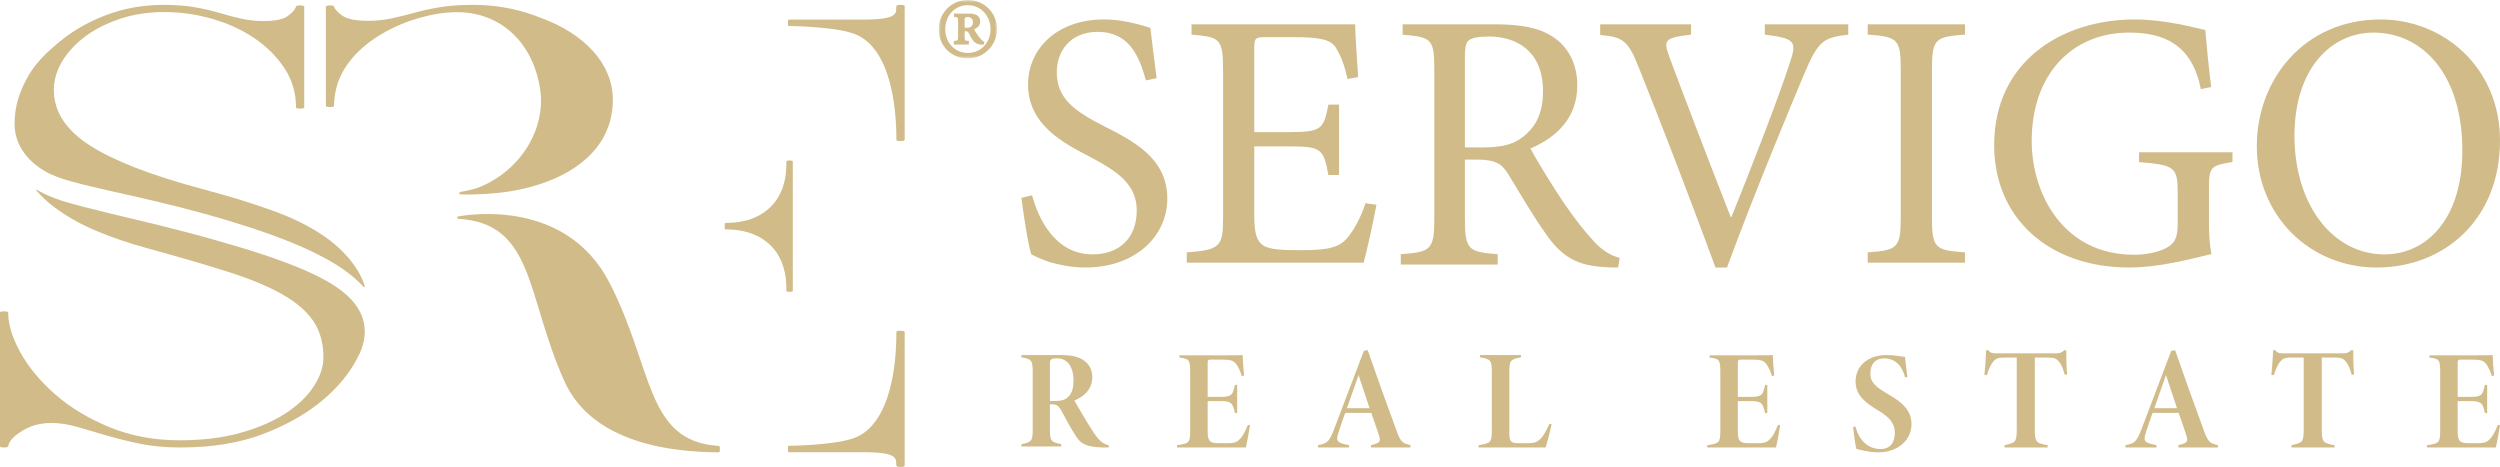 <?xml version="1.0" encoding="UTF-8"?>
<svg width="514px" height="96px" viewBox="0 0 514 96" version="1.1" xmlns="http://www.w3.org/2000/svg" xmlns:xlink="http://www.w3.org/1999/xlink">
    <title>Group 53 Copy</title>
    <defs>
        <polygon id="path-1" points="0 0 12 0 12 12 0 12"></polygon>
    </defs>
    <g id="elementi-+-icone" stroke="none" stroke-width="1" fill="none" fill-rule="evenodd">
        <g id="Pro-Display-XDR" transform="translate(-1393, -1098)">
            <g id="Group-53-Copy" transform="translate(1393, 1098)">
                <path d="M235.606,16.524 C234.242,11.725 232.273,6.551 225.682,6.551 C219.848,6.551 217.273,10.75 217.273,14.8 C217.273,20.275 220.909,22.824 226.894,25.899 C232.803,28.899 240,32.425 240,40.825 C240,48.7 233.258,55 223.182,55 C220.076,55 217.652,54.4 215.757,53.874 C213.864,53.199 212.727,52.674 212.045,52.299 C211.44,50.725 210.454,44.275 210,40.675 L212.198,40.149 C213.409,44.726 216.819,52.299 224.622,52.299 C230.303,52.299 233.713,48.775 233.713,43.299 C233.713,37.75 229.545,35.125 223.864,32.125 C219.015,29.574 211.364,25.824 211.364,17.351 C211.364,10.15 217.197,4 226.97,4 C230.454,4 233.637,4.825 236.515,5.725 C236.817,8.425 237.197,11.349 237.803,16.074 L235.606,16.524 Z" id="Fill-1" fill="#D0BB89"></path>
                <path d="M283,42.089 C282.547,44.577 281.039,51.663 280.361,54 L244,54 L244,51.889 C250.865,51.361 251.469,50.758 251.469,44.651 L251.469,14.648 C251.469,7.865 250.865,7.639 244.981,7.111 L244.981,5 L278.625,5 C278.625,6.884 279.003,12.011 279.229,15.855 L277.041,16.231 C276.362,13.067 275.607,11.407 274.627,9.749 C273.57,8.166 271.534,7.639 266.103,7.639 L260.369,7.639 C258.031,7.639 257.88,7.79 257.88,10.05 L257.88,27.163 L264.971,27.163 C271.76,27.163 272.138,26.56 273.118,21.51 L275.306,21.51 L275.306,35.982 L273.118,35.982 C272.138,30.555 271.61,30.102 265.047,30.102 L257.88,30.102 L257.88,44.35 C257.88,47.894 258.333,49.477 259.691,50.456 C261.124,51.361 263.765,51.436 267.536,51.436 C273.269,51.436 275.381,50.833 277.041,48.873 C278.324,47.366 279.757,44.803 280.737,41.788 L283,42.089 Z" id="Fill-3" fill="#D0BB89"></path>
                <path d="M304.819,30.304 C308.683,30.304 311.182,29.697 313.077,28.176 C316.032,25.898 317.243,22.858 317.243,18.754 C317.243,10.548 311.864,7.509 306.107,7.509 C303.91,7.509 302.622,7.812 302.015,8.267 C301.486,8.648 301.182,9.561 301.182,11.611 L301.182,30.304 L304.819,30.304 Z M332.698,55 C331.789,55 330.956,55 330.047,54.924 C324.364,54.621 321.182,52.949 317.774,48.009 C315.122,44.286 312.395,39.575 310.122,35.851 C308.834,33.724 307.547,32.813 303.606,32.813 L301.182,32.813 L301.182,44.894 C301.182,51.354 301.864,51.809 307.925,52.265 L307.925,54.393 L288,54.393 L288,52.265 C294.212,51.809 294.894,51.354 294.894,44.894 L294.894,14.348 C294.894,7.889 294.288,7.66 288.38,7.128 L288.38,5 L307.167,5 C312.698,5 316.41,5.684 319.289,7.584 C322.32,9.561 324.289,12.98 324.289,17.539 C324.289,24.073 320.274,28.1 314.668,30.532 C315.955,33.04 319.138,38.131 321.409,41.551 C324.137,45.502 325.728,47.477 327.546,49.453 C329.592,51.733 331.334,52.569 333,53.025 L332.698,55 Z" id="Fill-5" fill="#D0BB89"></path>
                <path d="M380,7.122 C374.817,7.728 373.825,8.41 370.928,15.228 C368.871,20.152 360.789,39.394 355.072,55 L352.709,55 C347.601,41.136 341.35,24.849 336.928,13.864 C334.719,8.182 333.498,7.577 329,7.197 L329,5 L347.677,5 L347.677,7.122 C342.265,7.728 341.96,8.257 343.181,11.591 C345.162,16.97 350.727,31.591 355.835,44.622 L355.987,44.622 C359.799,35.151 365.592,20.379 368.032,12.803 C369.481,8.484 369.023,7.879 362.848,7.122 L362.848,5 L380,5 L380,7.122 Z" id="Fill-7" fill="#D0BB89"></path>
                <path d="M384,54 L384,51.889 C390.189,51.437 390.793,50.985 390.793,44.577 L390.793,14.423 C390.793,8.014 390.189,7.563 384,7.111 L384,5 L404,5 L404,7.111 C397.812,7.563 397.208,8.014 397.208,14.423 L397.208,44.577 C397.208,51.06 397.812,51.437 404,51.889 L404,54 L384,54 Z" id="Fill-9" fill="#D0BB89"></path>
                <path d="M459,33.325 C454.463,34 454.161,34.375 454.161,38.8 L454.161,45.175 C454.161,47.8 454.237,50.2 454.691,52.226 C450.002,53.35 443.802,55 437.752,55 C421.117,55 410,44.725 410,29.874 C410,12.475 424.066,4 438.887,4 C445.163,4 450.986,5.65 453.405,6.174 C453.632,8.8 454.01,12.924 454.614,17.875 L452.498,18.324 C450.682,9.175 444.936,6.699 437.752,6.699 C426.182,6.699 417.714,15.1 417.714,28.975 C417.714,39.775 424.141,52.375 438.736,52.375 C441.306,52.375 443.65,51.85 445.313,51.025 C446.826,50.2 447.734,49.3 447.734,46.151 L447.734,39.775 C447.734,34.375 447.205,33.925 439.794,33.325 L439.794,31.3 L459,31.3 L459,33.325 Z" id="Fill-11" fill="#D0BB89"></path>
                <path d="M471.739,27.925 C471.739,42.025 479.554,52.301 490.253,52.301 C498.675,52.301 506.261,45.324 506.261,30.925 C506.261,15.1 497.916,6.699 487.976,6.699 C479.479,6.699 471.739,13.9 471.739,27.925 M514,28.9 C514,45.1 502.544,55 488.658,55 C474.926,55 464,44.426 464,30.025 C464,16.525 473.56,4 489.494,4 C502.392,4 514,13.9 514,28.9" id="Fill-13" fill="#D0BB89"></path>
                <path d="M216.446,82.457 C217.839,82.457 218.852,82.339 219.551,81.676 C220.364,80.925 220.71,79.911 220.71,78.234 C220.71,74.882 219.03,73.668 217.373,73.668 C216.765,73.668 216.355,73.723 216.182,73.869 C215.981,74.014 215.862,74.214 215.862,74.795 L215.862,82.457 L216.446,82.457 Z M227.913,92 L226.605,92 C223.121,91.855 222.194,91.187 221.204,89.655 C220.19,88.095 219.29,86.476 218.359,84.685 C217.72,83.471 217.286,83.121 216.299,83.121 L215.862,83.121 L215.862,88.21 C215.862,90.641 216.039,90.873 218.186,91.333 L218.186,91.796 L210,91.796 L210,91.333 C212.146,90.873 212.323,90.697 212.323,88.21 L212.323,76.56 C212.323,74.128 212.146,73.81 210,73.464 L210,73 L217.808,73 C220.19,73 221.641,73.263 222.833,74.101 C223.933,74.85 224.572,76.038 224.572,77.511 C224.572,80.433 222.339,81.734 220.888,82.339 C221.323,83.121 222.861,85.781 223.673,87.082 C224.777,88.846 225.152,89.427 225.791,90.177 C226.462,90.96 226.869,91.219 228,91.593 L227.913,92 Z" id="Fill-15" fill="#D0BB89"></path>
                <path d="M257,87.426 C256.854,88.444 256.334,91.299 256.157,92 L242,92 L242,91.532 C244.496,91.184 244.7,91.038 244.7,88.444 L244.7,76.611 C244.7,73.99 244.555,73.756 242.493,73.522 L242.493,73.056 L251.284,73.056 C254.126,73.056 255.259,73.028 255.491,73 C255.522,74.104 255.636,75.969 255.782,77.225 L255.317,77.312 C255.084,76.583 254.709,75.507 254.071,74.746 C253.547,74.104 252.908,73.931 251.198,73.931 L249.021,73.931 C248.414,73.931 248.296,74.049 248.296,74.632 L248.296,81.597 L251.111,81.597 C253.402,81.597 253.488,80.956 253.894,79.149 L254.359,79.149 L254.359,84.919 L253.894,84.919 C253.488,83.197 253.402,82.468 251.111,82.468 L248.296,82.468 L248.296,88.677 C248.296,90.717 248.729,91.096 250.532,91.124 L252.242,91.124 C253.953,91.124 254.359,90.891 255.084,90.106 C255.608,89.52 256.07,88.531 256.566,87.338 L257,87.426 Z" id="Fill-17" fill="#D0BB89"></path>
                <path d="M279.327,77.114 C278.419,79.625 277.746,81.681 276.925,83.922 L281.586,83.922 L279.327,77.114 Z M281.877,92 L281.877,91.516 C283.902,91.063 283.93,90.73 283.403,89.155 C283.052,88.156 282.555,86.586 281.937,84.892 L276.571,84.892 C276.072,86.282 275.603,87.643 275.252,88.732 C274.578,90.759 274.813,91.034 277.363,91.516 L277.363,92 L271,92 L271,91.516 C272.937,91.183 273.316,90.792 274.344,88.098 L280.412,72.122 L281.204,72 C283.052,77.356 284.957,82.623 286.893,87.914 C287.917,90.821 288.212,91.125 290,91.516 L290,92 L281.877,92 Z" id="Fill-19" fill="#D0BB89"></path>
                <path d="M319,87.234 C318.739,88.581 317.951,91.563 317.777,92 L304,92 L304,91.531 C306.564,91.153 306.711,90.919 306.711,88.405 L306.711,76.598 C306.711,73.997 306.506,73.849 304.293,73.469 L304.293,73 L312.711,73 L312.711,73.469 C310.526,73.877 310.321,74.085 310.321,76.598 L310.321,89.105 C310.321,90.947 310.815,91.123 312.272,91.123 L314.021,91.123 C315.593,91.123 316.001,90.887 316.76,90.189 C317.369,89.604 318.039,88.317 318.564,87.118 L319,87.234 Z" id="Fill-21" fill="#D0BB89"></path>
                <path d="M366,87.426 C365.854,88.444 365.334,91.299 365.157,92 L351,92 L351,91.532 C353.496,91.184 353.7,91.038 353.7,88.444 L353.7,76.611 C353.7,73.99 353.555,73.756 351.493,73.522 L351.493,73.056 L360.284,73.056 C363.126,73.056 364.259,73.028 364.491,73 C364.522,74.104 364.636,75.969 364.782,77.225 L364.317,77.312 C364.084,76.583 363.709,75.507 363.071,74.746 C362.547,74.104 361.908,73.931 360.198,73.931 L358.021,73.931 C357.414,73.931 357.296,74.049 357.296,74.632 L357.296,81.597 L360.111,81.597 C362.402,81.597 362.488,80.956 362.894,79.149 L363.359,79.149 L363.359,84.919 L362.894,84.919 C362.488,83.197 362.402,82.468 360.111,82.468 L357.296,82.468 L357.296,88.677 C357.296,90.717 357.729,91.096 359.532,91.124 L361.242,91.124 C362.953,91.124 363.359,90.891 364.084,90.106 C364.608,89.52 365.07,88.531 365.566,87.338 L366,87.426 Z" id="Fill-23" fill="#D0BB89"></path>
                <path d="M391.693,77.595 C391.066,75.154 389.637,73.68 387.343,73.68 C385.557,73.68 384.542,74.886 384.542,76.771 C384.542,78.628 385.586,79.512 388.148,81.013 C390.709,82.514 393,84.106 393,87.2 C393,90.586 390.115,93 386.152,93 C384.692,93 383.291,92.707 381.656,92.295 C381.475,91.735 381.029,88.26 381,87.788 L381.475,87.7 C382.13,90.262 383.89,92.323 386.63,92.323 C388.682,92.323 389.577,90.938 389.577,88.965 C389.577,87.112 388.476,85.783 386.36,84.518 C383.68,82.897 381.507,81.397 381.507,78.391 C381.507,75.358 383.918,73 387.881,73 C389.697,73 391.037,73.356 391.661,73.384 C391.782,74.474 391.96,76.094 392.167,77.507 L391.693,77.595 Z" id="Fill-25" fill="#D0BB89"></path>
                <path d="M424.521,77.059 C424.163,75.899 423.952,75.065 423.203,74.229 C422.696,73.667 422.337,73.516 420.809,73.516 L418.355,73.516 L418.355,88.339 C418.355,90.899 418.656,91.138 420.991,91.522 L420.991,92 L412.128,92 L412.128,91.522 C414.313,91.048 414.643,90.956 414.643,88.339 L414.643,73.516 L411.921,73.516 C410.632,73.516 410.274,73.844 409.855,74.29 C409.347,74.855 408.866,75.956 408.508,77.116 L408,77.116 C408.148,75.511 408.297,73.516 408.359,72 L408.778,72 C409.286,72.651 409.766,72.651 410.603,72.651 L422.606,72.651 C423.383,72.651 423.834,72.562 424.431,72 L424.822,72 C424.822,73.339 424.851,75.482 425,76.998 L424.521,77.059 Z" id="Fill-27" fill="#D0BB89"></path>
                <path d="M445.327,77.114 C444.419,79.625 443.746,81.681 442.925,83.922 L447.586,83.922 L445.327,77.114 Z M447.877,92 L447.877,91.516 C449.902,91.063 449.93,90.73 449.403,89.155 C449.052,88.156 448.555,86.586 447.937,84.892 L442.571,84.892 C442.072,86.282 441.603,87.643 441.252,88.732 C440.578,90.759 440.813,91.034 443.363,91.516 L443.363,92 L437,92 L437,91.516 C438.937,91.183 439.316,90.792 440.344,88.098 L446.412,72.122 L447.204,72 C449.052,77.356 450.957,82.623 452.893,87.914 C453.917,90.821 454.212,91.125 456,91.516 L456,92 L447.877,92 Z" id="Fill-29" fill="#D0BB89"></path>
                <path d="M483.521,77.059 C483.163,75.899 482.952,75.065 482.203,74.229 C481.696,73.667 481.337,73.516 479.809,73.516 L477.355,73.516 L477.355,88.339 C477.355,90.899 477.656,91.138 479.991,91.522 L479.991,92 L471.128,92 L471.128,91.522 C473.313,91.048 473.643,90.956 473.643,88.339 L473.643,73.516 L470.921,73.516 C469.632,73.516 469.274,73.844 468.855,74.29 C468.347,74.855 467.866,75.956 467.508,77.116 L467,77.116 C467.148,75.511 467.297,73.516 467.359,72 L467.778,72 C468.286,72.651 468.766,72.651 469.603,72.651 L481.606,72.651 C482.383,72.651 482.834,72.562 483.431,72 L483.822,72 C483.822,73.339 483.851,75.482 484,76.998 L483.521,77.059 Z" id="Fill-31" fill="#D0BB89"></path>
                <path d="M514,87.426 C513.854,88.444 513.334,91.299 513.157,92 L499,92 L499,91.532 C501.496,91.184 501.7,91.038 501.7,88.444 L501.7,76.611 C501.7,73.99 501.555,73.756 499.493,73.522 L499.493,73.056 L508.284,73.056 C511.126,73.056 512.259,73.028 512.491,73 C512.522,74.104 512.636,75.969 512.782,77.225 L512.317,77.312 C512.084,76.583 511.709,75.507 511.071,74.746 C510.547,74.104 509.908,73.931 508.198,73.931 L506.021,73.931 C505.414,73.931 505.296,74.049 505.296,74.632 L505.296,81.597 L508.111,81.597 C510.402,81.597 510.488,80.956 510.894,79.149 L511.359,79.149 L511.359,84.919 L510.894,84.919 C510.488,83.197 510.402,82.468 508.111,82.468 L505.296,82.468 L505.296,88.677 C505.296,90.717 505.729,91.096 507.532,91.124 L509.242,91.124 C510.953,91.124 511.359,90.891 512.084,90.106 C512.608,89.52 513.07,88.531 513.566,87.338 L514,87.426 Z" id="Fill-33" fill="#D0BB89"></path>
                <path d="M73.562,55.668 C71.94,53.003 69.637,50.636 66.665,48.58 C63.691,46.529 60.078,44.743 55.818,43.219 C51.558,41.697 46.786,40.243 41.518,38.843 C31.087,36.049 23.414,33.073 18.474,29.904 C13.543,26.74 11.073,22.938 11.073,18.504 C11.073,16.447 11.665,14.457 12.84,12.523 C14.022,10.596 15.621,8.885 17.635,7.409 C18.898,6.483 20.305,5.669 21.847,4.972 C22.775,4.55 23.758,4.17 24.789,3.829 C27.53,2.927 30.528,2.476 33.781,2.476 C37.146,2.476 40.455,2.951 43.709,3.894 C46.961,4.837 49.847,6.173 52.373,7.901 C54.891,9.623 56.937,11.68 58.511,14.063 C60.078,16.447 60.861,19.119 60.861,22.078 C60.861,22.241 61.141,22.324 61.709,22.324 C62.268,22.324 62.548,22.241 62.548,22.078 L62.548,1.37 C62.548,1.205 62.268,1.117 61.709,1.117 C61.141,1.117 60.861,1.205 60.861,1.37 C60.637,2.025 60.047,2.681 59.094,3.338 C58.143,4 56.49,4.327 54.14,4.327 C52.565,4.327 51.054,4.164 49.591,3.829 C48.136,3.508 46.65,3.115 45.139,2.664 C43.621,2.213 41.942,1.821 40.096,1.492 C38.241,1.164 36.083,1 33.613,1 C29.465,1 25.541,1.697 21.84,3.092 C21.376,3.267 20.921,3.449 20.473,3.637 L20.472,3.637 C17.332,4.966 14.534,6.653 12.089,8.704 C9.283,11.047 7.068,13.206 5.438,16.288 C3.816,19.369 3,22.079 3,25.535 C3,31.033 7.426,34.425 10.324,35.764 C12.959,36.979 15.984,37.665 18.999,38.401 C22.021,39.135 25.111,39.796 28.199,40.498 C31.289,41.208 34.386,41.943 37.474,42.727 C43.649,44.33 49.767,46.104 55.821,48.275 C58.839,49.389 61.853,50.573 64.792,52.03 C67.725,53.485 70.633,55.158 73.225,57.468 C73.741,57.929 74.24,58.422 74.715,58.945 C74.774,59.011 74.859,59.013 74.92,58.975 C74.981,58.937 75.019,58.862 74.991,58.777 C74.619,57.67 74.147,56.631 73.562,55.668" id="Fill-35" fill="#D0BB89"></path>
                <path d="M162,92.739 C162,92.87 162.108,92.975 162.241,92.973 L177.509,92.97 C179.882,92.97 182.59,93.13 183.551,93.789 C184.511,94.442 184.182,95.068 184.297,95.75 C184.324,95.91 184.579,96 185.153,96 C185.718,96 186,95.913 186,95.75 L186,68.245 C186,68.082 185.718,68 185.153,68 C184.579,68 184.297,68.082 184.297,68.245 C184.297,71.193 184.223,85.877 176.385,89.732 C172.781,91.505 163.218,91.638 162.23,91.653 C162.101,91.654 162,91.758 162,91.887 L162,92.739 Z" id="Fill-37" fill="#D0BB89"></path>
                <path d="M162,4.261 C162,4.13 162.108,4.025 162.241,4.027 L177.509,4.027 C179.882,4.027 182.59,3.87 183.551,3.211 C184.511,2.558 184.182,1.932 184.297,1.25 C184.324,1.09 184.579,1 185.153,1 C185.718,1 186,1.087 186,1.25 L186,28.755 C186,28.918 185.718,29 185.153,29 C184.579,29 184.297,28.918 184.297,28.755 C184.297,25.807 184.223,11.123 176.385,7.268 C172.781,5.495 163.218,5.365 162.23,5.35 C162.101,5.349 162,5.244 162,5.116 L162,4.261 Z" id="Fill-39" fill="#D0BB89"></path>
                <path d="M162.336,33 C161.901,33 161.687,33.063 161.687,33.189 C161.687,35.468 161.631,41.506 155.691,44.486 C153.017,45.828 150.053,45.819 149.226,45.837 C149.098,45.839 149,45.943 149,46.072 L149,46.928 C149,47.057 149.098,47.161 149.226,47.163 C150.053,47.181 153.017,47.172 155.691,48.514 C161.631,51.494 161.687,57.532 161.687,59.811 C161.687,59.936 161.901,60 162.336,60 C162.764,60 163,59.936 163,59.811 L163,49.139 L163,43.861 L163,33.189 C163,33.063 162.764,33 162.336,33" id="Fill-41" fill="#D0BB89"></path>
                <path d="M98.692,38.437 C97.429,38.962 95.983,39.201 94.576,39.487 C94.485,39.506 94.5,39.703 94.407,39.72 L94.407,39.72 L94.407,39.72 C94.407,39.72 94.41,39.93 94.603,39.954 C95.268,40.037 97.166,40.01 100.065,39.85 C112.536,39.159 126,33.413 126,20.483 C126,13.184 120.221,6.898 110.993,3.597 C110.524,3.413 110.047,3.234 109.56,3.061 C105.683,1.688 101.571,1 97.224,1 C94.637,1 92.375,1.162 90.432,1.485 C88.498,1.808 86.739,2.195 85.148,2.639 C83.565,3.084 82.007,3.47 80.483,3.788 C78.951,4.116 77.368,4.278 75.718,4.278 C73.256,4.278 71.522,3.955 70.525,3.303 C69.528,2.656 68.909,2.01 68.675,1.364 C68.675,1.203 68.433,1.116 67.838,1.116 C67.251,1.116 67,1.203 67,1.364 L67,21.763 C67,21.924 67.251,22.005 67.838,22.005 C68.433,22.005 68.675,21.924 68.675,21.763 C68.675,20.755 68.793,19.785 68.976,18.842 C70.961,8.622 84.551,2.603 93.762,2.5 C102.384,2.403 109.433,8.17 111.032,18.201 C112.318,26.272 107.247,34.878 98.692,38.437" id="Fill-43" fill="#D0BB89"></path>
                <path d="M148,91.987 C148,91.821 147.884,91.687 147.738,91.677 C132.689,90.735 134.414,75.8 125.307,58.126 C116.366,40.772 96.212,44.122 94.169,44.511 C94.07,44.53 94,44.628 94,44.747 C94,44.872 94.088,44.977 94.196,44.983 C109.957,45.881 108.132,60.843 116.049,78.403 C121.897,91.369 138.635,92.945 147.727,93 C147.88,93.001 148,92.86 148,92.686 L148,91.987 Z" id="Fill-45" fill="#D0BB89"></path>
                <g id="Group-49" transform="translate(0, 39)" fill="#D0BB89">
                    <path d="M70.506,21.005 C68.263,19.219 65.566,17.839 62.79,16.614 C59.999,15.405 57.103,14.333 54.156,13.369 C51.215,12.387 48.226,11.494 45.222,10.637 C42.221,9.767 39.204,8.953 36.171,8.185 C30.11,6.603 23.997,5.28 17.798,3.682 C14.703,2.853 12.217,2.312 9.122,0.846 C8.586,0.593 7.556,0.016 7.554,0.017 C7.526,-0.003 7.492,-0.006 7.466,0.011 C7.434,0.029 7.414,0.068 7.429,0.111 C8.435,1.31 9.694,2.467 11.003,3.467 C13.524,5.392 16.429,7.049 19.732,8.437 C23.035,9.831 26.642,11.056 30.567,12.117 C36.831,13.839 42.232,15.413 46.764,16.849 C51.295,18.278 55.022,19.813 57.934,21.452 C60.838,23.091 62.992,24.928 64.397,26.977 C65.793,29.024 66.496,31.515 66.496,34.46 C66.496,36.427 65.826,38.433 64.476,40.481 C63.136,42.523 61.205,44.366 58.684,46 C57.431,46.822 56.027,47.564 54.487,48.228 L54.487,48.228 C52.947,48.893 51.272,49.483 49.452,49.99 C45.815,51.016 41.641,51.524 36.942,51.524 C31.675,51.524 26.865,50.626 22.5,48.823 C18.136,47.026 14.419,44.775 11.338,42.074 C8.258,39.373 5.88,36.509 4.205,33.48 C2.522,30.453 1.684,27.712 1.684,25.255 C1.684,25.092 1.405,25.01 0.846,25.01 C0.279,25.01 0,25.092 0,25.255 L0,52.755 C0,52.918 0.279,53 0.846,53 C1.405,53 1.661,52.917 1.684,52.755 C1.853,51.57 3.024,50.526 4.707,49.5 C6.384,48.479 8.346,47.965 10.58,47.965 C12.264,47.965 14.026,48.234 15.871,48.765 C17.721,49.296 19.676,49.867 21.751,50.486 C23.817,51.098 26.114,51.67 28.629,52.202 C31.149,52.731 33.974,53 37.11,53 C43.604,53 49.254,52.078 54.073,50.235 C54.671,50.008 55.262,49.769 55.835,49.529 C59.881,47.82 63.32,45.784 66.161,43.427 C69.4,40.727 71.841,37.797 73.46,34.647 C76.238,29.546 75.261,24.791 70.506,21.005" id="Fill-47"></path>
                </g>
                <g id="Group-52" transform="translate(193, 0)">
                    <mask id="mask-2" fill="white">
                        <use xlink:href="#path-1"></use>
                    </mask>
                    <g id="Clip-51"></g>
                    <path d="M5.745,5.721 C5.976,5.721 6.347,5.673 6.533,5.534 C6.904,5.349 7.043,5.023 7.043,4.558 C7.043,3.674 6.301,3.488 5.931,3.488 C5.513,3.488 5.329,3.58 5.329,4.046 L5.329,5.721 L5.745,5.721 Z M9.221,9.209 C8.2,9.209 7.552,8.977 6.996,8.233 C6.58,7.675 6.347,7.069 6.162,6.744 C5.976,6.464 5.745,6.418 5.513,6.418 L5.329,6.418 L5.329,7.534 C5.329,8.372 5.42,8.372 6.208,8.418 L6.208,9.163 L3.103,9.163 L3.103,8.418 C3.891,8.372 3.984,8.372 3.984,7.534 L3.984,4.373 C3.984,3.534 3.891,3.534 3.151,3.488 L3.151,2.791 L6.301,2.791 C7.319,2.791 8.525,3.069 8.525,4.419 C8.525,5.208 8.016,5.721 7.274,5.999 C7.737,6.884 8.107,7.395 8.804,8.186 C9.034,8.418 9.221,8.558 9.406,8.651 L9.221,9.209 Z M1.343,5.999 C1.343,8.79 3.336,10.883 5.976,10.883 C8.664,10.883 10.657,8.79 10.657,5.999 C10.657,3.256 8.664,1.069 5.976,1.069 C3.242,1.069 1.343,3.256 1.343,5.999 L1.343,5.999 Z M12,5.999 C12,9.163 9.406,12 5.976,12 C2.548,12 0,9.396 0,5.999 C0,2.743 2.594,-0 5.976,-0 C9.406,-0 12,2.743 12,5.999 L12,5.999 Z" id="Fill-50" fill="#D0BB89" mask="url(#mask-2)"></path>
                </g>
            </g>
        </g>
    </g>
</svg>
